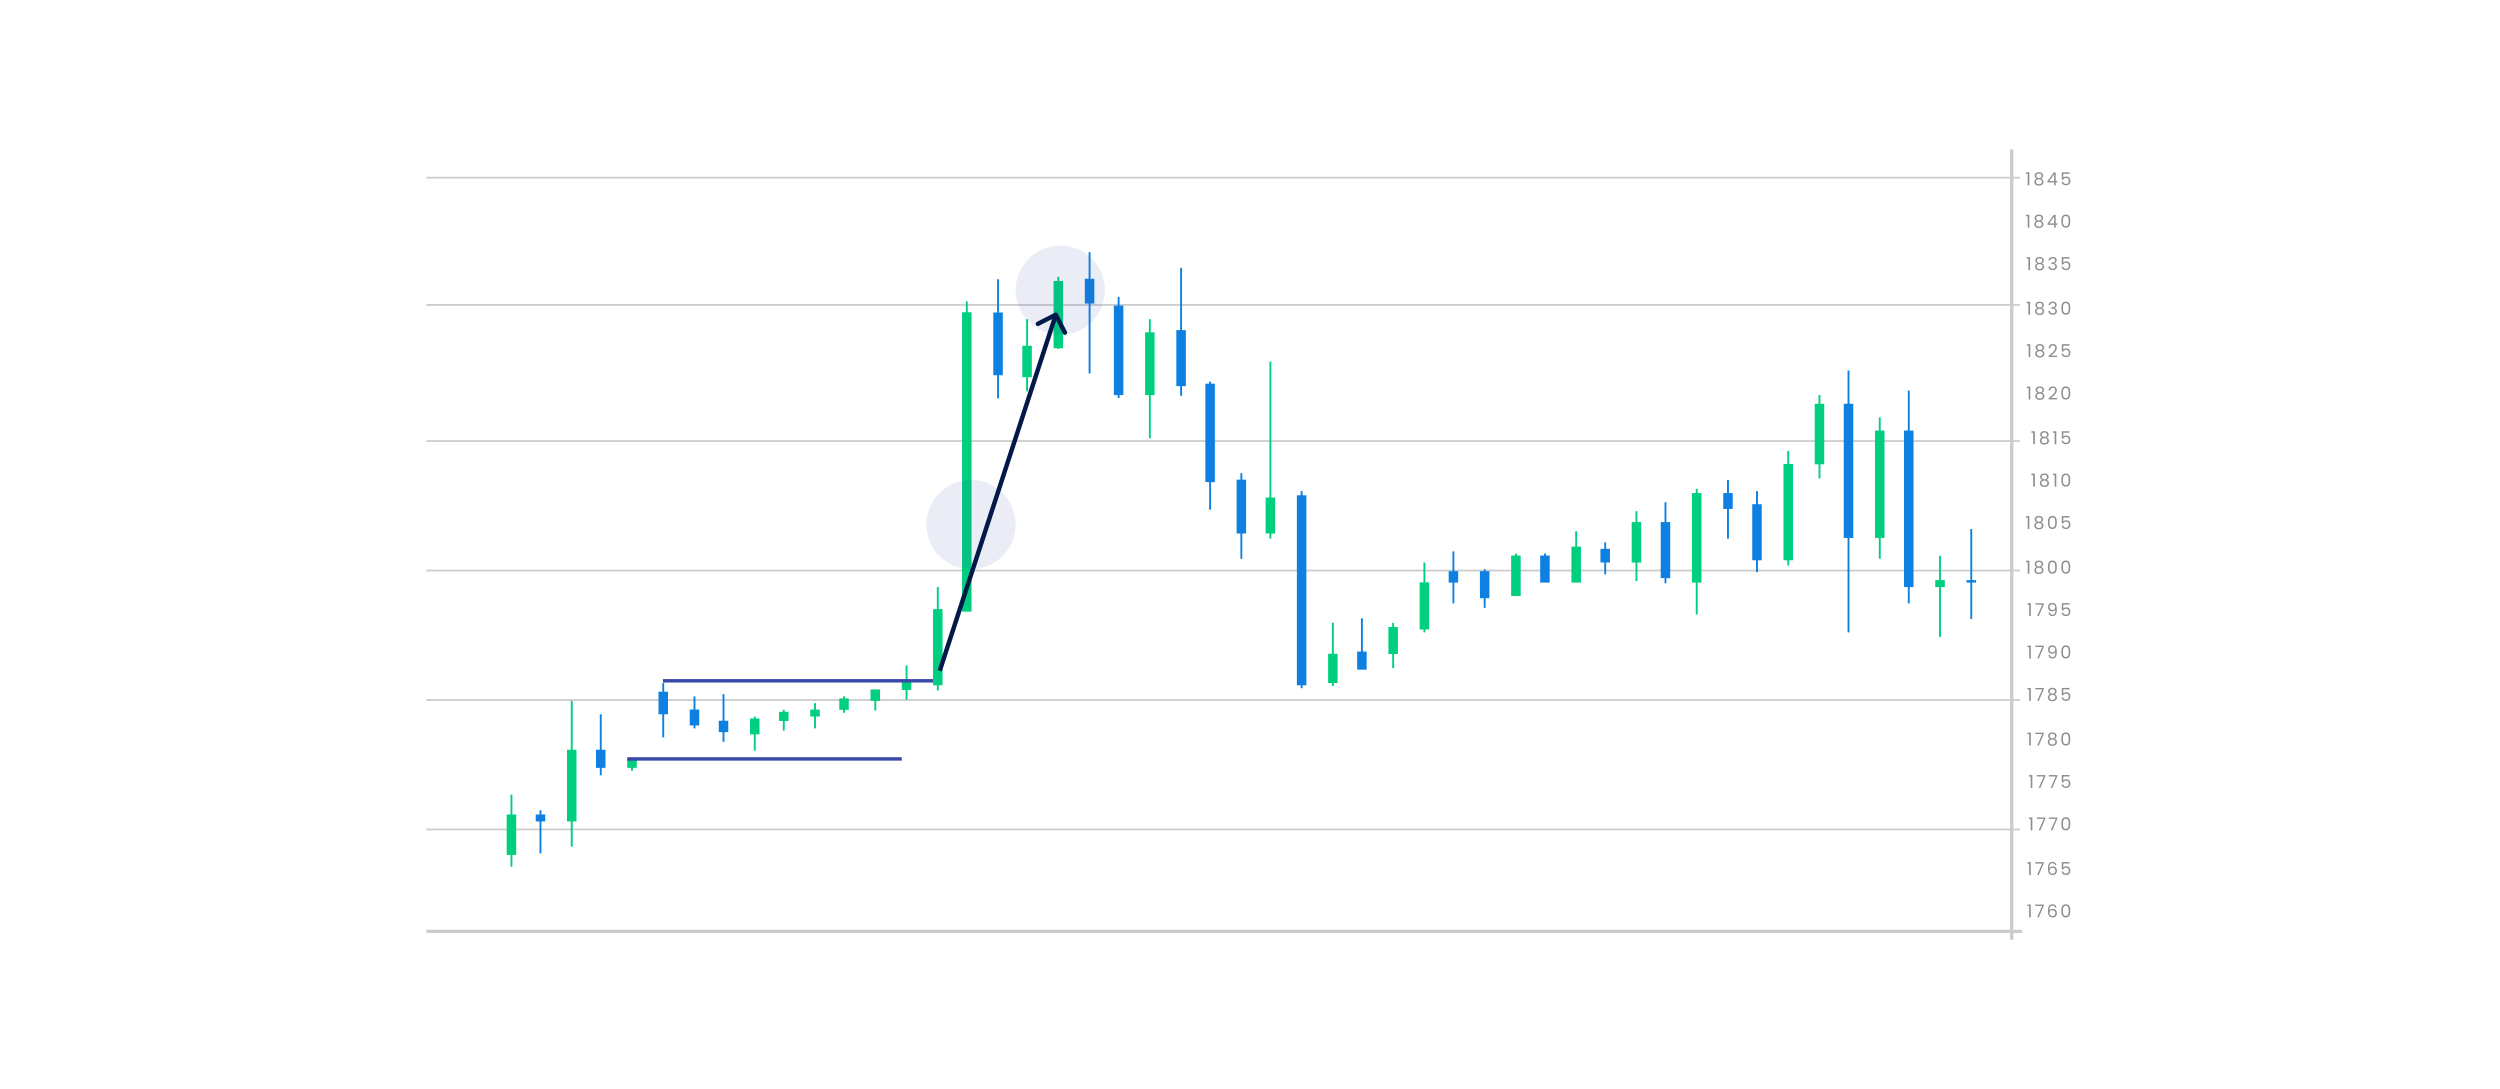 <svg width="1120" height="488" viewBox="0 0 1120 488" fill="none" xmlns="http://www.w3.org/2000/svg">
<rect width="1120" height="488" fill="white"/>
<g opacity="0.2">
<line x1="191" y1="417.25" x2="906" y2="417.25" stroke="black" stroke-width="1.5"/>
<line x1="191" y1="79.6" x2="905" y2="79.6" stroke="black" stroke-width="0.8"/>
<line x1="191" y1="136.6" x2="905" y2="136.6" stroke="black" stroke-width="0.8"/>
<line x1="191" y1="197.6" x2="905" y2="197.6" stroke="black" stroke-width="0.8"/>
<line x1="191" y1="255.6" x2="905" y2="255.6" stroke="black" stroke-width="0.8"/>
<line x1="191" y1="313.6" x2="905" y2="313.6" stroke="black" stroke-width="0.8"/>
<line x1="191" y1="371.6" x2="905" y2="371.6" stroke="black" stroke-width="0.8"/>
<line x1="901.25" y1="421" x2="901.25" y2="67" stroke="black" stroke-width="1.5"/>
</g>
<path d="M907.64 77.88V77.216H909.144V83H908.408V77.88H907.64ZM912.45 79.992C912.152 79.875 911.922 79.704 911.762 79.48C911.602 79.256 911.522 78.984 911.522 78.664C911.522 78.376 911.594 78.117 911.738 77.888C911.882 77.653 912.096 77.469 912.378 77.336C912.666 77.197 913.013 77.128 913.418 77.128C913.824 77.128 914.168 77.197 914.45 77.336C914.738 77.469 914.954 77.653 915.098 77.888C915.248 78.117 915.322 78.376 915.322 78.664C915.322 78.973 915.24 79.245 915.074 79.48C914.909 79.709 914.682 79.88 914.394 79.992C914.725 80.093 914.986 80.272 915.178 80.528C915.376 80.779 915.474 81.083 915.474 81.44C915.474 81.787 915.389 82.091 915.218 82.352C915.048 82.608 914.805 82.808 914.49 82.952C914.181 83.091 913.824 83.16 913.418 83.16C913.013 83.16 912.656 83.091 912.346 82.952C912.042 82.808 911.805 82.608 911.634 82.352C911.464 82.091 911.378 81.787 911.378 81.44C911.378 81.083 911.474 80.776 911.666 80.52C911.858 80.264 912.12 80.088 912.45 79.992ZM914.618 78.752C914.618 78.427 914.512 78.176 914.298 78C914.085 77.824 913.792 77.736 913.418 77.736C913.05 77.736 912.76 77.824 912.546 78C912.333 78.176 912.226 78.429 912.226 78.76C912.226 79.059 912.336 79.299 912.554 79.48C912.778 79.661 913.066 79.752 913.418 79.752C913.776 79.752 914.064 79.661 914.282 79.48C914.506 79.293 914.618 79.051 914.618 78.752ZM913.418 80.312C913.024 80.312 912.701 80.405 912.45 80.592C912.2 80.773 912.074 81.048 912.074 81.416C912.074 81.757 912.194 82.032 912.434 82.24C912.68 82.448 913.008 82.552 913.418 82.552C913.829 82.552 914.154 82.448 914.394 82.24C914.634 82.032 914.754 81.757 914.754 81.416C914.754 81.059 914.632 80.787 914.386 80.6C914.141 80.408 913.818 80.312 913.418 80.312ZM917.265 81.712V81.16L920.073 77.272H920.945V81.08H921.745V81.712H920.945V83H920.225V81.712H917.265ZM920.257 78.032L918.105 81.08H920.257V78.032ZM927.161 77.848H924.353V79.672C924.475 79.501 924.657 79.363 924.897 79.256C925.137 79.144 925.395 79.088 925.673 79.088C926.115 79.088 926.475 79.181 926.753 79.368C927.03 79.549 927.227 79.787 927.345 80.08C927.467 80.368 927.529 80.675 927.529 81C927.529 81.384 927.457 81.728 927.313 82.032C927.169 82.336 926.947 82.576 926.649 82.752C926.355 82.928 925.99 83.016 925.553 83.016C924.993 83.016 924.539 82.872 924.193 82.584C923.846 82.296 923.635 81.912 923.561 81.432H924.273C924.342 81.736 924.489 81.973 924.713 82.144C924.937 82.315 925.219 82.4 925.561 82.4C925.982 82.4 926.299 82.275 926.513 82.024C926.726 81.768 926.833 81.432 926.833 81.016C926.833 80.6 926.726 80.28 926.513 80.056C926.299 79.827 925.985 79.712 925.569 79.712C925.286 79.712 925.038 79.781 924.825 79.92C924.617 80.053 924.465 80.237 924.369 80.472H923.681V77.208H927.161V77.848ZM907.64 96.88V96.216H909.144V102H908.408V96.88H907.64ZM912.45 98.992C912.152 98.875 911.922 98.704 911.762 98.48C911.602 98.256 911.522 97.984 911.522 97.664C911.522 97.376 911.594 97.117 911.738 96.888C911.882 96.653 912.096 96.469 912.378 96.336C912.666 96.197 913.013 96.128 913.418 96.128C913.824 96.128 914.168 96.197 914.45 96.336C914.738 96.469 914.954 96.653 915.098 96.888C915.248 97.117 915.322 97.376 915.322 97.664C915.322 97.973 915.24 98.245 915.074 98.48C914.909 98.709 914.682 98.88 914.394 98.992C914.725 99.093 914.986 99.272 915.178 99.528C915.376 99.779 915.474 100.083 915.474 100.44C915.474 100.787 915.389 101.091 915.218 101.352C915.048 101.608 914.805 101.808 914.49 101.952C914.181 102.091 913.824 102.16 913.418 102.16C913.013 102.16 912.656 102.091 912.346 101.952C912.042 101.808 911.805 101.608 911.634 101.352C911.464 101.091 911.378 100.787 911.378 100.44C911.378 100.083 911.474 99.776 911.666 99.52C911.858 99.264 912.12 99.088 912.45 98.992ZM914.618 97.752C914.618 97.427 914.512 97.176 914.298 97C914.085 96.824 913.792 96.736 913.418 96.736C913.05 96.736 912.76 96.824 912.546 97C912.333 97.176 912.226 97.429 912.226 97.76C912.226 98.059 912.336 98.299 912.554 98.48C912.778 98.661 913.066 98.752 913.418 98.752C913.776 98.752 914.064 98.661 914.282 98.48C914.506 98.293 914.618 98.051 914.618 97.752ZM913.418 99.312C913.024 99.312 912.701 99.405 912.45 99.592C912.2 99.773 912.074 100.048 912.074 100.416C912.074 100.757 912.194 101.032 912.434 101.24C912.68 101.448 913.008 101.552 913.418 101.552C913.829 101.552 914.154 101.448 914.394 101.24C914.634 101.032 914.754 100.757 914.754 100.416C914.754 100.059 914.632 99.787 914.386 99.6C914.141 99.408 913.818 99.312 913.418 99.312ZM917.265 100.712V100.16L920.073 96.272H920.945V100.08H921.745V100.712H920.945V102H920.225V100.712H917.265ZM920.257 97.032L918.105 100.08H920.257V97.032ZM923.473 99.048C923.473 98.131 923.622 97.416 923.921 96.904C924.219 96.387 924.742 96.128 925.489 96.128C926.23 96.128 926.75 96.387 927.049 96.904C927.347 97.416 927.497 98.131 927.497 99.048C927.497 99.981 927.347 100.707 927.049 101.224C926.75 101.741 926.23 102 925.489 102C924.742 102 924.219 101.741 923.921 101.224C923.622 100.707 923.473 99.981 923.473 99.048ZM926.777 99.048C926.777 98.584 926.745 98.192 926.681 97.872C926.622 97.547 926.497 97.285 926.305 97.088C926.118 96.891 925.846 96.792 925.489 96.792C925.126 96.792 924.849 96.891 924.657 97.088C924.47 97.285 924.345 97.547 924.281 97.872C924.222 98.192 924.193 98.584 924.193 99.048C924.193 99.528 924.222 99.931 924.281 100.256C924.345 100.581 924.47 100.843 924.657 101.04C924.849 101.237 925.126 101.336 925.489 101.336C925.846 101.336 926.118 101.237 926.305 101.04C926.497 100.843 926.622 100.581 926.681 100.256C926.745 99.931 926.777 99.528 926.777 99.048ZM907.96 115.88V115.216H909.464V121H908.728V115.88H907.96ZM912.771 117.992C912.472 117.875 912.243 117.704 912.083 117.48C911.923 117.256 911.843 116.984 911.843 116.664C911.843 116.376 911.915 116.117 912.059 115.888C912.203 115.653 912.416 115.469 912.699 115.336C912.987 115.197 913.333 115.128 913.739 115.128C914.144 115.128 914.488 115.197 914.771 115.336C915.059 115.469 915.275 115.653 915.419 115.888C915.568 116.117 915.643 116.376 915.643 116.664C915.643 116.973 915.56 117.245 915.395 117.48C915.229 117.709 915.003 117.88 914.715 117.992C915.045 118.093 915.307 118.272 915.499 118.528C915.696 118.779 915.795 119.083 915.795 119.44C915.795 119.787 915.709 120.091 915.539 120.352C915.368 120.608 915.125 120.808 914.811 120.952C914.501 121.091 914.144 121.16 913.739 121.16C913.333 121.16 912.976 121.091 912.667 120.952C912.363 120.808 912.125 120.608 911.955 120.352C911.784 120.091 911.699 119.787 911.699 119.44C911.699 119.083 911.795 118.776 911.987 118.52C912.179 118.264 912.44 118.088 912.771 117.992ZM914.939 116.752C914.939 116.427 914.832 116.176 914.619 116C914.405 115.824 914.112 115.736 913.739 115.736C913.371 115.736 913.08 115.824 912.867 116C912.653 116.176 912.547 116.429 912.547 116.76C912.547 117.059 912.656 117.299 912.875 117.48C913.099 117.661 913.387 117.752 913.739 117.752C914.096 117.752 914.384 117.661 914.603 117.48C914.827 117.293 914.939 117.051 914.939 116.752ZM913.739 118.312C913.344 118.312 913.021 118.405 912.771 118.592C912.52 118.773 912.395 119.048 912.395 119.416C912.395 119.757 912.515 120.032 912.755 120.24C913 120.448 913.328 120.552 913.739 120.552C914.149 120.552 914.475 120.448 914.715 120.24C914.955 120.032 915.075 119.757 915.075 119.416C915.075 119.059 914.952 118.787 914.707 118.6C914.461 118.408 914.139 118.312 913.739 118.312ZM917.746 116.672C917.783 116.181 917.972 115.797 918.314 115.52C918.655 115.243 919.098 115.104 919.642 115.104C920.004 115.104 920.316 115.171 920.578 115.304C920.844 115.432 921.044 115.608 921.178 115.832C921.316 116.056 921.386 116.309 921.386 116.592C921.386 116.923 921.29 117.208 921.098 117.448C920.911 117.688 920.666 117.843 920.362 117.912V117.952C920.708 118.037 920.983 118.205 921.186 118.456C921.388 118.707 921.49 119.035 921.49 119.44C921.49 119.744 921.42 120.019 921.282 120.264C921.143 120.504 920.935 120.693 920.658 120.832C920.38 120.971 920.047 121.04 919.658 121.04C919.092 121.04 918.628 120.893 918.266 120.6C917.903 120.301 917.7 119.88 917.658 119.336H918.362C918.399 119.656 918.53 119.917 918.754 120.12C918.978 120.323 919.276 120.424 919.65 120.424C920.023 120.424 920.306 120.328 920.498 120.136C920.695 119.939 920.794 119.685 920.794 119.376C920.794 118.976 920.66 118.688 920.394 118.512C920.127 118.336 919.724 118.248 919.186 118.248H919.002V117.64H919.194C919.684 117.635 920.055 117.555 920.306 117.4C920.556 117.24 920.682 116.995 920.682 116.664C920.682 116.381 920.588 116.155 920.402 115.984C920.22 115.813 919.959 115.728 919.618 115.728C919.287 115.728 919.02 115.813 918.818 115.984C918.615 116.155 918.495 116.384 918.458 116.672H917.746ZM927.161 115.848H924.353V117.672C924.475 117.501 924.657 117.363 924.897 117.256C925.137 117.144 925.395 117.088 925.673 117.088C926.115 117.088 926.475 117.181 926.753 117.368C927.03 117.549 927.227 117.787 927.345 118.08C927.467 118.368 927.529 118.675 927.529 119C927.529 119.384 927.457 119.728 927.313 120.032C927.169 120.336 926.947 120.576 926.649 120.752C926.355 120.928 925.99 121.016 925.553 121.016C924.993 121.016 924.539 120.872 924.193 120.584C923.846 120.296 923.635 119.912 923.561 119.432H924.273C924.342 119.736 924.489 119.973 924.713 120.144C924.937 120.315 925.219 120.4 925.561 120.4C925.982 120.4 926.299 120.275 926.513 120.024C926.726 119.768 926.833 119.432 926.833 119.016C926.833 118.6 926.726 118.28 926.513 118.056C926.299 117.827 925.985 117.712 925.569 117.712C925.286 117.712 925.038 117.781 924.825 117.92C924.617 118.053 924.465 118.237 924.369 118.472H923.681V115.208H927.161V115.848ZM907.96 135.88V135.216H909.464V141H908.728V135.88H907.96ZM912.771 137.992C912.472 137.875 912.243 137.704 912.083 137.48C911.923 137.256 911.843 136.984 911.843 136.664C911.843 136.376 911.915 136.117 912.059 135.888C912.203 135.653 912.416 135.469 912.699 135.336C912.987 135.197 913.333 135.128 913.739 135.128C914.144 135.128 914.488 135.197 914.771 135.336C915.059 135.469 915.275 135.653 915.419 135.888C915.568 136.117 915.643 136.376 915.643 136.664C915.643 136.973 915.56 137.245 915.395 137.48C915.229 137.709 915.003 137.88 914.715 137.992C915.045 138.093 915.307 138.272 915.499 138.528C915.696 138.779 915.795 139.083 915.795 139.44C915.795 139.787 915.709 140.091 915.539 140.352C915.368 140.608 915.125 140.808 914.811 140.952C914.501 141.091 914.144 141.16 913.739 141.16C913.333 141.16 912.976 141.091 912.667 140.952C912.363 140.808 912.125 140.608 911.955 140.352C911.784 140.091 911.699 139.787 911.699 139.44C911.699 139.083 911.795 138.776 911.987 138.52C912.179 138.264 912.44 138.088 912.771 137.992ZM914.939 136.752C914.939 136.427 914.832 136.176 914.619 136C914.405 135.824 914.112 135.736 913.739 135.736C913.371 135.736 913.08 135.824 912.867 136C912.653 136.176 912.547 136.429 912.547 136.76C912.547 137.059 912.656 137.299 912.875 137.48C913.099 137.661 913.387 137.752 913.739 137.752C914.096 137.752 914.384 137.661 914.603 137.48C914.827 137.293 914.939 137.051 914.939 136.752ZM913.739 138.312C913.344 138.312 913.021 138.405 912.771 138.592C912.52 138.773 912.395 139.048 912.395 139.416C912.395 139.757 912.515 140.032 912.755 140.24C913 140.448 913.328 140.552 913.739 140.552C914.149 140.552 914.475 140.448 914.715 140.24C914.955 140.032 915.075 139.757 915.075 139.416C915.075 139.059 914.952 138.787 914.707 138.6C914.461 138.408 914.139 138.312 913.739 138.312ZM917.746 136.672C917.783 136.181 917.972 135.797 918.314 135.52C918.655 135.243 919.098 135.104 919.642 135.104C920.004 135.104 920.316 135.171 920.578 135.304C920.844 135.432 921.044 135.608 921.178 135.832C921.316 136.056 921.386 136.309 921.386 136.592C921.386 136.923 921.29 137.208 921.098 137.448C920.911 137.688 920.666 137.843 920.362 137.912V137.952C920.708 138.037 920.983 138.205 921.186 138.456C921.388 138.707 921.49 139.035 921.49 139.44C921.49 139.744 921.42 140.019 921.282 140.264C921.143 140.504 920.935 140.693 920.658 140.832C920.38 140.971 920.047 141.04 919.658 141.04C919.092 141.04 918.628 140.893 918.266 140.6C917.903 140.301 917.7 139.88 917.658 139.336H918.362C918.399 139.656 918.53 139.917 918.754 140.12C918.978 140.323 919.276 140.424 919.65 140.424C920.023 140.424 920.306 140.328 920.498 140.136C920.695 139.939 920.794 139.685 920.794 139.376C920.794 138.976 920.66 138.688 920.394 138.512C920.127 138.336 919.724 138.248 919.186 138.248H919.002V137.64H919.194C919.684 137.635 920.055 137.555 920.306 137.4C920.556 137.24 920.682 136.995 920.682 136.664C920.682 136.381 920.588 136.155 920.402 135.984C920.22 135.813 919.959 135.728 919.618 135.728C919.287 135.728 919.02 135.813 918.818 135.984C918.615 136.155 918.495 136.384 918.458 136.672H917.746ZM923.473 138.048C923.473 137.131 923.622 136.416 923.921 135.904C924.219 135.387 924.742 135.128 925.489 135.128C926.23 135.128 926.75 135.387 927.049 135.904C927.347 136.416 927.497 137.131 927.497 138.048C927.497 138.981 927.347 139.707 927.049 140.224C926.75 140.741 926.23 141 925.489 141C924.742 141 924.219 140.741 923.921 140.224C923.622 139.707 923.473 138.981 923.473 138.048ZM926.777 138.048C926.777 137.584 926.745 137.192 926.681 136.872C926.622 136.547 926.497 136.285 926.305 136.088C926.118 135.891 925.846 135.792 925.489 135.792C925.126 135.792 924.849 135.891 924.657 136.088C924.47 136.285 924.345 136.547 924.281 136.872C924.222 137.192 924.193 137.584 924.193 138.048C924.193 138.528 924.222 138.931 924.281 139.256C924.345 139.581 924.47 139.843 924.657 140.04C924.849 140.237 925.126 140.336 925.489 140.336C925.846 140.336 926.118 140.237 926.305 140.04C926.497 139.843 926.622 139.581 926.681 139.256C926.745 138.931 926.777 138.528 926.777 138.048ZM908.07 154.88V154.216H909.574V160H908.838V154.88H908.07ZM912.88 156.992C912.581 156.875 912.352 156.704 912.192 156.48C912.032 156.256 911.952 155.984 911.952 155.664C911.952 155.376 912.024 155.117 912.168 154.888C912.312 154.653 912.525 154.469 912.808 154.336C913.096 154.197 913.443 154.128 913.848 154.128C914.253 154.128 914.597 154.197 914.88 154.336C915.168 154.469 915.384 154.653 915.528 154.888C915.677 155.117 915.752 155.376 915.752 155.664C915.752 155.973 915.669 156.245 915.504 156.48C915.339 156.709 915.112 156.88 914.824 156.992C915.155 157.093 915.416 157.272 915.608 157.528C915.805 157.779 915.904 158.083 915.904 158.44C915.904 158.787 915.819 159.091 915.648 159.352C915.477 159.608 915.235 159.808 914.92 159.952C914.611 160.091 914.253 160.16 913.848 160.16C913.443 160.16 913.085 160.091 912.776 159.952C912.472 159.808 912.235 159.608 912.064 159.352C911.893 159.091 911.808 158.787 911.808 158.44C911.808 158.083 911.904 157.776 912.096 157.52C912.288 157.264 912.549 157.088 912.88 156.992ZM915.048 155.752C915.048 155.427 914.941 155.176 914.728 155C914.515 154.824 914.221 154.736 913.848 154.736C913.48 154.736 913.189 154.824 912.976 155C912.763 155.176 912.656 155.429 912.656 155.76C912.656 156.059 912.765 156.299 912.984 156.48C913.208 156.661 913.496 156.752 913.848 156.752C914.205 156.752 914.493 156.661 914.712 156.48C914.936 156.293 915.048 156.051 915.048 155.752ZM913.848 157.312C913.453 157.312 913.131 157.405 912.88 157.592C912.629 157.773 912.504 158.048 912.504 158.416C912.504 158.757 912.624 159.032 912.864 159.24C913.109 159.448 913.437 159.552 913.848 159.552C914.259 159.552 914.584 159.448 914.824 159.24C915.064 159.032 915.184 158.757 915.184 158.416C915.184 158.059 915.061 157.787 914.816 157.6C914.571 157.408 914.248 157.312 913.848 157.312ZM917.783 159.416C918.46 158.872 918.991 158.427 919.375 158.08C919.759 157.728 920.082 157.363 920.343 156.984C920.61 156.6 920.743 156.224 920.743 155.856C920.743 155.509 920.658 155.237 920.487 155.04C920.322 154.837 920.052 154.736 919.679 154.736C919.316 154.736 919.034 154.851 918.831 155.08C918.634 155.304 918.527 155.605 918.511 155.984H917.807C917.828 155.387 918.01 154.925 918.351 154.6C918.692 154.275 919.132 154.112 919.671 154.112C920.22 154.112 920.655 154.264 920.975 154.568C921.3 154.872 921.463 155.291 921.463 155.824C921.463 156.267 921.33 156.699 921.063 157.12C920.802 157.536 920.503 157.904 920.167 158.224C919.831 158.539 919.402 158.907 918.879 159.328H921.631V159.936H917.783V159.416ZM927.161 154.848H924.353V156.672C924.475 156.501 924.657 156.363 924.897 156.256C925.137 156.144 925.395 156.088 925.673 156.088C926.115 156.088 926.475 156.181 926.753 156.368C927.03 156.549 927.227 156.787 927.345 157.08C927.467 157.368 927.529 157.675 927.529 158C927.529 158.384 927.457 158.728 927.313 159.032C927.169 159.336 926.947 159.576 926.649 159.752C926.355 159.928 925.99 160.016 925.553 160.016C924.993 160.016 924.539 159.872 924.193 159.584C923.846 159.296 923.635 158.912 923.561 158.432H924.273C924.342 158.736 924.489 158.973 924.713 159.144C924.937 159.315 925.219 159.4 925.561 159.4C925.982 159.4 926.299 159.275 926.513 159.024C926.726 158.768 926.833 158.432 926.833 158.016C926.833 157.6 926.726 157.28 926.513 157.056C926.299 156.827 925.985 156.712 925.569 156.712C925.286 156.712 925.038 156.781 924.825 156.92C924.617 157.053 924.465 157.237 924.369 157.472H923.681V154.208H927.161V154.848ZM908.07 173.88V173.216H909.574V179H908.838V173.88H908.07ZM912.88 175.992C912.581 175.875 912.352 175.704 912.192 175.48C912.032 175.256 911.952 174.984 911.952 174.664C911.952 174.376 912.024 174.117 912.168 173.888C912.312 173.653 912.525 173.469 912.808 173.336C913.096 173.197 913.443 173.128 913.848 173.128C914.253 173.128 914.597 173.197 914.88 173.336C915.168 173.469 915.384 173.653 915.528 173.888C915.677 174.117 915.752 174.376 915.752 174.664C915.752 174.973 915.669 175.245 915.504 175.48C915.339 175.709 915.112 175.88 914.824 175.992C915.155 176.093 915.416 176.272 915.608 176.528C915.805 176.779 915.904 177.083 915.904 177.44C915.904 177.787 915.819 178.091 915.648 178.352C915.477 178.608 915.235 178.808 914.92 178.952C914.611 179.091 914.253 179.16 913.848 179.16C913.443 179.16 913.085 179.091 912.776 178.952C912.472 178.808 912.235 178.608 912.064 178.352C911.893 178.091 911.808 177.787 911.808 177.44C911.808 177.083 911.904 176.776 912.096 176.52C912.288 176.264 912.549 176.088 912.88 175.992ZM915.048 174.752C915.048 174.427 914.941 174.176 914.728 174C914.515 173.824 914.221 173.736 913.848 173.736C913.48 173.736 913.189 173.824 912.976 174C912.763 174.176 912.656 174.429 912.656 174.76C912.656 175.059 912.765 175.299 912.984 175.48C913.208 175.661 913.496 175.752 913.848 175.752C914.205 175.752 914.493 175.661 914.712 175.48C914.936 175.293 915.048 175.051 915.048 174.752ZM913.848 176.312C913.453 176.312 913.131 176.405 912.88 176.592C912.629 176.773 912.504 177.048 912.504 177.416C912.504 177.757 912.624 178.032 912.864 178.24C913.109 178.448 913.437 178.552 913.848 178.552C914.259 178.552 914.584 178.448 914.824 178.24C915.064 178.032 915.184 177.757 915.184 177.416C915.184 177.059 915.061 176.787 914.816 176.6C914.571 176.408 914.248 176.312 913.848 176.312ZM917.783 178.416C918.46 177.872 918.991 177.427 919.375 177.08C919.759 176.728 920.082 176.363 920.343 175.984C920.61 175.6 920.743 175.224 920.743 174.856C920.743 174.509 920.658 174.237 920.487 174.04C920.322 173.837 920.052 173.736 919.679 173.736C919.316 173.736 919.034 173.851 918.831 174.08C918.634 174.304 918.527 174.605 918.511 174.984H917.807C917.828 174.387 918.01 173.925 918.351 173.6C918.692 173.275 919.132 173.112 919.671 173.112C920.22 173.112 920.655 173.264 920.975 173.568C921.3 173.872 921.463 174.291 921.463 174.824C921.463 175.267 921.33 175.699 921.063 176.12C920.802 176.536 920.503 176.904 920.167 177.224C919.831 177.539 919.402 177.907 918.879 178.328H921.631V178.936H917.783V178.416ZM923.473 176.048C923.473 175.131 923.622 174.416 923.921 173.904C924.219 173.387 924.742 173.128 925.489 173.128C926.23 173.128 926.75 173.387 927.049 173.904C927.347 174.416 927.497 175.131 927.497 176.048C927.497 176.981 927.347 177.707 927.049 178.224C926.75 178.741 926.23 179 925.489 179C924.742 179 924.219 178.741 923.921 178.224C923.622 177.707 923.473 176.981 923.473 176.048ZM926.777 176.048C926.777 175.584 926.745 175.192 926.681 174.872C926.622 174.547 926.497 174.285 926.305 174.088C926.118 173.891 925.846 173.792 925.489 173.792C925.126 173.792 924.849 173.891 924.657 174.088C924.47 174.285 924.345 174.547 924.281 174.872C924.222 175.192 924.193 175.584 924.193 176.048C924.193 176.528 924.222 176.931 924.281 177.256C924.345 177.581 924.47 177.843 924.657 178.04C924.849 178.237 925.126 178.336 925.489 178.336C925.846 178.336 926.118 178.237 926.305 178.04C926.497 177.843 926.622 177.581 926.681 177.256C926.745 176.931 926.777 176.528 926.777 176.048ZM910.109 193.88V193.216H911.613V199H910.877V193.88H910.109ZM914.919 195.992C914.621 195.875 914.391 195.704 914.231 195.48C914.071 195.256 913.991 194.984 913.991 194.664C913.991 194.376 914.063 194.117 914.207 193.888C914.351 193.653 914.565 193.469 914.847 193.336C915.135 193.197 915.482 193.128 915.887 193.128C916.293 193.128 916.637 193.197 916.919 193.336C917.207 193.469 917.423 193.653 917.567 193.888C917.717 194.117 917.791 194.376 917.791 194.664C917.791 194.973 917.709 195.245 917.543 195.48C917.378 195.709 917.151 195.88 916.863 195.992C917.194 196.093 917.455 196.272 917.647 196.528C917.845 196.779 917.943 197.083 917.943 197.44C917.943 197.787 917.858 198.091 917.687 198.352C917.517 198.608 917.274 198.808 916.959 198.952C916.65 199.091 916.293 199.16 915.887 199.16C915.482 199.16 915.125 199.091 914.815 198.952C914.511 198.808 914.274 198.608 914.103 198.352C913.933 198.091 913.847 197.787 913.847 197.44C913.847 197.083 913.943 196.776 914.135 196.52C914.327 196.264 914.589 196.088 914.919 195.992ZM917.087 194.752C917.087 194.427 916.981 194.176 916.767 194C916.554 193.824 916.261 193.736 915.887 193.736C915.519 193.736 915.229 193.824 915.015 194C914.802 194.176 914.695 194.429 914.695 194.76C914.695 195.059 914.805 195.299 915.023 195.48C915.247 195.661 915.535 195.752 915.887 195.752C916.245 195.752 916.533 195.661 916.751 195.48C916.975 195.293 917.087 195.051 917.087 194.752ZM915.887 196.312C915.493 196.312 915.17 196.405 914.919 196.592C914.669 196.773 914.543 197.048 914.543 197.416C914.543 197.757 914.663 198.032 914.903 198.24C915.149 198.448 915.477 198.552 915.887 198.552C916.298 198.552 916.623 198.448 916.863 198.24C917.103 198.032 917.223 197.757 917.223 197.416C917.223 197.059 917.101 196.787 916.855 196.6C916.61 196.408 916.287 196.312 915.887 196.312ZM919.718 193.88V193.216H921.222V199H920.486V193.88H919.718ZM927.161 193.848H924.353V195.672C924.475 195.501 924.657 195.363 924.897 195.256C925.137 195.144 925.395 195.088 925.673 195.088C926.115 195.088 926.475 195.181 926.753 195.368C927.03 195.549 927.227 195.787 927.345 196.08C927.467 196.368 927.529 196.675 927.529 197C927.529 197.384 927.457 197.728 927.313 198.032C927.169 198.336 926.947 198.576 926.649 198.752C926.355 198.928 925.99 199.016 925.553 199.016C924.993 199.016 924.539 198.872 924.193 198.584C923.846 198.296 923.635 197.912 923.561 197.432H924.273C924.342 197.736 924.489 197.973 924.713 198.144C924.937 198.315 925.219 198.4 925.561 198.4C925.982 198.4 926.299 198.275 926.513 198.024C926.726 197.768 926.833 197.432 926.833 197.016C926.833 196.6 926.726 196.28 926.513 196.056C926.299 195.827 925.985 195.712 925.569 195.712C925.286 195.712 925.038 195.781 924.825 195.92C924.617 196.053 924.465 196.237 924.369 196.472H923.681V193.208H927.161V193.848ZM910.109 212.88V212.216H911.613V218H910.877V212.88H910.109ZM914.919 214.992C914.621 214.875 914.391 214.704 914.231 214.48C914.071 214.256 913.991 213.984 913.991 213.664C913.991 213.376 914.063 213.117 914.207 212.888C914.351 212.653 914.565 212.469 914.847 212.336C915.135 212.197 915.482 212.128 915.887 212.128C916.293 212.128 916.637 212.197 916.919 212.336C917.207 212.469 917.423 212.653 917.567 212.888C917.717 213.117 917.791 213.376 917.791 213.664C917.791 213.973 917.709 214.245 917.543 214.48C917.378 214.709 917.151 214.88 916.863 214.992C917.194 215.093 917.455 215.272 917.647 215.528C917.845 215.779 917.943 216.083 917.943 216.44C917.943 216.787 917.858 217.091 917.687 217.352C917.517 217.608 917.274 217.808 916.959 217.952C916.65 218.091 916.293 218.16 915.887 218.16C915.482 218.16 915.125 218.091 914.815 217.952C914.511 217.808 914.274 217.608 914.103 217.352C913.933 217.091 913.847 216.787 913.847 216.44C913.847 216.083 913.943 215.776 914.135 215.52C914.327 215.264 914.589 215.088 914.919 214.992ZM917.087 213.752C917.087 213.427 916.981 213.176 916.767 213C916.554 212.824 916.261 212.736 915.887 212.736C915.519 212.736 915.229 212.824 915.015 213C914.802 213.176 914.695 213.429 914.695 213.76C914.695 214.059 914.805 214.299 915.023 214.48C915.247 214.661 915.535 214.752 915.887 214.752C916.245 214.752 916.533 214.661 916.751 214.48C916.975 214.293 917.087 214.051 917.087 213.752ZM915.887 215.312C915.493 215.312 915.17 215.405 914.919 215.592C914.669 215.773 914.543 216.048 914.543 216.416C914.543 216.757 914.663 217.032 914.903 217.24C915.149 217.448 915.477 217.552 915.887 217.552C916.298 217.552 916.623 217.448 916.863 217.24C917.103 217.032 917.223 216.757 917.223 216.416C917.223 216.059 917.101 215.787 916.855 215.6C916.61 215.408 916.287 215.312 915.887 215.312ZM919.718 212.88V212.216H921.222V218H920.486V212.88H919.718ZM923.473 215.048C923.473 214.131 923.622 213.416 923.921 212.904C924.219 212.387 924.742 212.128 925.489 212.128C926.23 212.128 926.75 212.387 927.049 212.904C927.347 213.416 927.497 214.131 927.497 215.048C927.497 215.981 927.347 216.707 927.049 217.224C926.75 217.741 926.23 218 925.489 218C924.742 218 924.219 217.741 923.921 217.224C923.622 216.707 923.473 215.981 923.473 215.048ZM926.777 215.048C926.777 214.584 926.745 214.192 926.681 213.872C926.622 213.547 926.497 213.285 926.305 213.088C926.118 212.891 925.846 212.792 925.489 212.792C925.126 212.792 924.849 212.891 924.657 213.088C924.47 213.285 924.345 213.547 924.281 213.872C924.222 214.192 924.193 214.584 924.193 215.048C924.193 215.528 924.222 215.931 924.281 216.256C924.345 216.581 924.47 216.843 924.657 217.04C924.849 217.237 925.126 217.336 925.489 217.336C925.846 217.336 926.118 217.237 926.305 217.04C926.497 216.843 926.622 216.581 926.681 216.256C926.745 215.931 926.777 215.528 926.777 215.048ZM907.648 231.88V231.216H909.152V237H908.416V231.88H907.648ZM912.458 233.992C912.16 233.875 911.93 233.704 911.77 233.48C911.61 233.256 911.53 232.984 911.53 232.664C911.53 232.376 911.602 232.117 911.746 231.888C911.89 231.653 912.104 231.469 912.386 231.336C912.674 231.197 913.021 231.128 913.426 231.128C913.832 231.128 914.176 231.197 914.458 231.336C914.746 231.469 914.962 231.653 915.106 231.888C915.256 232.117 915.33 232.376 915.33 232.664C915.33 232.973 915.248 233.245 915.082 233.48C914.917 233.709 914.69 233.88 914.402 233.992C914.733 234.093 914.994 234.272 915.186 234.528C915.384 234.779 915.482 235.083 915.482 235.44C915.482 235.787 915.397 236.091 915.226 236.352C915.056 236.608 914.813 236.808 914.498 236.952C914.189 237.091 913.832 237.16 913.426 237.16C913.021 237.16 912.664 237.091 912.354 236.952C912.05 236.808 911.813 236.608 911.642 236.352C911.472 236.091 911.386 235.787 911.386 235.44C911.386 235.083 911.482 234.776 911.674 234.52C911.866 234.264 912.128 234.088 912.458 233.992ZM914.626 232.752C914.626 232.427 914.52 232.176 914.306 232C914.093 231.824 913.8 231.736 913.426 231.736C913.058 231.736 912.768 231.824 912.554 232C912.341 232.176 912.234 232.429 912.234 232.76C912.234 233.059 912.344 233.299 912.562 233.48C912.786 233.661 913.074 233.752 913.426 233.752C913.784 233.752 914.072 233.661 914.29 233.48C914.514 233.293 914.626 233.051 914.626 232.752ZM913.426 234.312C913.032 234.312 912.709 234.405 912.458 234.592C912.208 234.773 912.082 235.048 912.082 235.416C912.082 235.757 912.202 236.032 912.442 236.24C912.688 236.448 913.016 236.552 913.426 236.552C913.837 236.552 914.162 236.448 914.402 236.24C914.642 236.032 914.762 235.757 914.762 235.416C914.762 235.059 914.64 234.787 914.394 234.6C914.149 234.408 913.826 234.312 913.426 234.312ZM917.449 234.048C917.449 233.131 917.598 232.416 917.897 231.904C918.196 231.387 918.718 231.128 919.465 231.128C920.206 231.128 920.726 231.387 921.025 231.904C921.324 232.416 921.473 233.131 921.473 234.048C921.473 234.981 921.324 235.707 921.025 236.224C920.726 236.741 920.206 237 919.465 237C918.718 237 918.196 236.741 917.897 236.224C917.598 235.707 917.449 234.981 917.449 234.048ZM920.753 234.048C920.753 233.584 920.721 233.192 920.657 232.872C920.598 232.547 920.473 232.285 920.281 232.088C920.094 231.891 919.822 231.792 919.465 231.792C919.102 231.792 918.825 231.891 918.633 232.088C918.446 232.285 918.321 232.547 918.257 232.872C918.198 233.192 918.169 233.584 918.169 234.048C918.169 234.528 918.198 234.931 918.257 235.256C918.321 235.581 918.446 235.843 918.633 236.04C918.825 236.237 919.102 236.336 919.465 236.336C919.822 236.336 920.094 236.237 920.281 236.04C920.473 235.843 920.598 235.581 920.657 235.256C920.721 234.931 920.753 234.528 920.753 234.048ZM927.161 231.848H924.353V233.672C924.475 233.501 924.657 233.363 924.897 233.256C925.137 233.144 925.395 233.088 925.673 233.088C926.115 233.088 926.475 233.181 926.753 233.368C927.03 233.549 927.227 233.787 927.345 234.08C927.467 234.368 927.529 234.675 927.529 235C927.529 235.384 927.457 235.728 927.313 236.032C927.169 236.336 926.947 236.576 926.649 236.752C926.355 236.928 925.99 237.016 925.553 237.016C924.993 237.016 924.539 236.872 924.193 236.584C923.846 236.296 923.635 235.912 923.561 235.432H924.273C924.342 235.736 924.489 235.973 924.713 236.144C924.937 236.315 925.219 236.4 925.561 236.4C925.982 236.4 926.299 236.275 926.513 236.024C926.726 235.768 926.833 235.432 926.833 235.016C926.833 234.6 926.726 234.28 926.513 234.056C926.299 233.827 925.985 233.712 925.569 233.712C925.286 233.712 925.038 233.781 924.825 233.92C924.617 234.053 924.465 234.237 924.369 234.472H923.681V231.208H927.161V231.848ZM907.648 251.88V251.216H909.152V257H908.416V251.88H907.648ZM912.458 253.992C912.16 253.875 911.93 253.704 911.77 253.48C911.61 253.256 911.53 252.984 911.53 252.664C911.53 252.376 911.602 252.117 911.746 251.888C911.89 251.653 912.104 251.469 912.386 251.336C912.674 251.197 913.021 251.128 913.426 251.128C913.832 251.128 914.176 251.197 914.458 251.336C914.746 251.469 914.962 251.653 915.106 251.888C915.256 252.117 915.33 252.376 915.33 252.664C915.33 252.973 915.248 253.245 915.082 253.48C914.917 253.709 914.69 253.88 914.402 253.992C914.733 254.093 914.994 254.272 915.186 254.528C915.384 254.779 915.482 255.083 915.482 255.44C915.482 255.787 915.397 256.091 915.226 256.352C915.056 256.608 914.813 256.808 914.498 256.952C914.189 257.091 913.832 257.16 913.426 257.16C913.021 257.16 912.664 257.091 912.354 256.952C912.05 256.808 911.813 256.608 911.642 256.352C911.472 256.091 911.386 255.787 911.386 255.44C911.386 255.083 911.482 254.776 911.674 254.52C911.866 254.264 912.128 254.088 912.458 253.992ZM914.626 252.752C914.626 252.427 914.52 252.176 914.306 252C914.093 251.824 913.8 251.736 913.426 251.736C913.058 251.736 912.768 251.824 912.554 252C912.341 252.176 912.234 252.429 912.234 252.76C912.234 253.059 912.344 253.299 912.562 253.48C912.786 253.661 913.074 253.752 913.426 253.752C913.784 253.752 914.072 253.661 914.29 253.48C914.514 253.293 914.626 253.051 914.626 252.752ZM913.426 254.312C913.032 254.312 912.709 254.405 912.458 254.592C912.208 254.773 912.082 255.048 912.082 255.416C912.082 255.757 912.202 256.032 912.442 256.24C912.688 256.448 913.016 256.552 913.426 256.552C913.837 256.552 914.162 256.448 914.402 256.24C914.642 256.032 914.762 255.757 914.762 255.416C914.762 255.059 914.64 254.787 914.394 254.6C914.149 254.408 913.826 254.312 913.426 254.312ZM917.449 254.048C917.449 253.131 917.598 252.416 917.897 251.904C918.196 251.387 918.718 251.128 919.465 251.128C920.206 251.128 920.726 251.387 921.025 251.904C921.324 252.416 921.473 253.131 921.473 254.048C921.473 254.981 921.324 255.707 921.025 256.224C920.726 256.741 920.206 257 919.465 257C918.718 257 918.196 256.741 917.897 256.224C917.598 255.707 917.449 254.981 917.449 254.048ZM920.753 254.048C920.753 253.584 920.721 253.192 920.657 252.872C920.598 252.547 920.473 252.285 920.281 252.088C920.094 251.891 919.822 251.792 919.465 251.792C919.102 251.792 918.825 251.891 918.633 252.088C918.446 252.285 918.321 252.547 918.257 252.872C918.198 253.192 918.169 253.584 918.169 254.048C918.169 254.528 918.198 254.931 918.257 255.256C918.321 255.581 918.446 255.843 918.633 256.04C918.825 256.237 919.102 256.336 919.465 256.336C919.822 256.336 920.094 256.237 920.281 256.04C920.473 255.843 920.598 255.581 920.657 255.256C920.721 254.931 920.753 254.528 920.753 254.048ZM923.473 254.048C923.473 253.131 923.622 252.416 923.921 251.904C924.219 251.387 924.742 251.128 925.489 251.128C926.23 251.128 926.75 251.387 927.049 251.904C927.347 252.416 927.497 253.131 927.497 254.048C927.497 254.981 927.347 255.707 927.049 256.224C926.75 256.741 926.23 257 925.489 257C924.742 257 924.219 256.741 923.921 256.224C923.622 255.707 923.473 254.981 923.473 254.048ZM926.777 254.048C926.777 253.584 926.745 253.192 926.681 252.872C926.622 252.547 926.497 252.285 926.305 252.088C926.118 251.891 925.846 251.792 925.489 251.792C925.126 251.792 924.849 251.891 924.657 252.088C924.47 252.285 924.345 252.547 924.281 252.872C924.222 253.192 924.193 253.584 924.193 254.048C924.193 254.528 924.222 254.931 924.281 255.256C924.345 255.581 924.47 255.843 924.657 256.04C924.849 256.237 925.126 256.336 925.489 256.336C925.846 256.336 926.118 256.237 926.305 256.04C926.497 255.843 926.622 255.581 926.681 255.256C926.745 254.931 926.777 254.528 926.777 254.048ZM908.312 270.88V270.216H909.816V276H909.08V270.88H908.312ZM915.626 270.784L913.402 276H912.666L914.922 270.856H911.834V270.232H915.626V270.784ZM918.37 274.448C918.423 274.752 918.546 274.987 918.738 275.152C918.935 275.317 919.199 275.4 919.53 275.4C919.972 275.4 920.298 275.227 920.506 274.88C920.719 274.533 920.82 273.949 920.81 273.128C920.698 273.368 920.511 273.557 920.25 273.696C919.988 273.829 919.698 273.896 919.378 273.896C919.02 273.896 918.7 273.824 918.418 273.68C918.14 273.531 917.922 273.315 917.762 273.032C917.602 272.749 917.522 272.408 917.522 272.008C917.522 271.437 917.687 270.979 918.018 270.632C918.348 270.28 918.818 270.104 919.426 270.104C920.172 270.104 920.695 270.347 920.994 270.832C921.298 271.317 921.45 272.04 921.45 273C921.45 273.672 921.388 274.227 921.266 274.664C921.148 275.101 920.946 275.435 920.658 275.664C920.375 275.893 919.986 276.008 919.49 276.008C918.946 276.008 918.522 275.861 918.218 275.568C917.914 275.275 917.74 274.901 917.698 274.448H918.37ZM919.498 273.28C919.855 273.28 920.148 273.171 920.378 272.952C920.607 272.728 920.722 272.427 920.722 272.048C920.722 271.648 920.61 271.325 920.386 271.08C920.162 270.835 919.847 270.712 919.442 270.712C919.068 270.712 918.77 270.829 918.546 271.064C918.327 271.299 918.218 271.608 918.218 271.992C918.218 272.381 918.327 272.693 918.546 272.928C918.764 273.163 919.082 273.28 919.498 273.28ZM927.161 270.848H924.353V272.672C924.475 272.501 924.657 272.363 924.897 272.256C925.137 272.144 925.395 272.088 925.673 272.088C926.115 272.088 926.475 272.181 926.753 272.368C927.03 272.549 927.227 272.787 927.345 273.08C927.467 273.368 927.529 273.675 927.529 274C927.529 274.384 927.457 274.728 927.313 275.032C927.169 275.336 926.947 275.576 926.649 275.752C926.355 275.928 925.99 276.016 925.553 276.016C924.993 276.016 924.539 275.872 924.193 275.584C923.846 275.296 923.635 274.912 923.561 274.432H924.273C924.342 274.736 924.489 274.973 924.713 275.144C924.937 275.315 925.219 275.4 925.561 275.4C925.982 275.4 926.299 275.275 926.513 275.024C926.726 274.768 926.833 274.432 926.833 274.016C926.833 273.6 926.726 273.28 926.513 273.056C926.299 272.827 925.985 272.712 925.569 272.712C925.286 272.712 925.038 272.781 924.825 272.92C924.617 273.053 924.465 273.237 924.369 273.472H923.681V270.208H927.161V270.848ZM908.312 289.88V289.216H909.816V295H909.08V289.88H908.312ZM915.626 289.784L913.402 295H912.666L914.922 289.856H911.834V289.232H915.626V289.784ZM918.37 293.448C918.423 293.752 918.546 293.987 918.738 294.152C918.935 294.317 919.199 294.4 919.53 294.4C919.972 294.4 920.298 294.227 920.506 293.88C920.719 293.533 920.82 292.949 920.81 292.128C920.698 292.368 920.511 292.557 920.25 292.696C919.988 292.829 919.698 292.896 919.378 292.896C919.02 292.896 918.7 292.824 918.418 292.68C918.14 292.531 917.922 292.315 917.762 292.032C917.602 291.749 917.522 291.408 917.522 291.008C917.522 290.437 917.687 289.979 918.018 289.632C918.348 289.28 918.818 289.104 919.426 289.104C920.172 289.104 920.695 289.347 920.994 289.832C921.298 290.317 921.45 291.04 921.45 292C921.45 292.672 921.388 293.227 921.266 293.664C921.148 294.101 920.946 294.435 920.658 294.664C920.375 294.893 919.986 295.008 919.49 295.008C918.946 295.008 918.522 294.861 918.218 294.568C917.914 294.275 917.74 293.901 917.698 293.448H918.37ZM919.498 292.28C919.855 292.28 920.148 292.171 920.378 291.952C920.607 291.728 920.722 291.427 920.722 291.048C920.722 290.648 920.61 290.325 920.386 290.08C920.162 289.835 919.847 289.712 919.442 289.712C919.068 289.712 918.77 289.829 918.546 290.064C918.327 290.299 918.218 290.608 918.218 290.992C918.218 291.381 918.327 291.693 918.546 291.928C918.764 292.163 919.082 292.28 919.498 292.28ZM923.473 292.048C923.473 291.131 923.622 290.416 923.921 289.904C924.219 289.387 924.742 289.128 925.489 289.128C926.23 289.128 926.75 289.387 927.049 289.904C927.347 290.416 927.497 291.131 927.497 292.048C927.497 292.981 927.347 293.707 927.049 294.224C926.75 294.741 926.23 295 925.489 295C924.742 295 924.219 294.741 923.921 294.224C923.622 293.707 923.473 292.981 923.473 292.048ZM926.777 292.048C926.777 291.584 926.745 291.192 926.681 290.872C926.622 290.547 926.497 290.285 926.305 290.088C926.118 289.891 925.846 289.792 925.489 289.792C925.126 289.792 924.849 289.891 924.657 290.088C924.47 290.285 924.345 290.547 924.281 290.872C924.222 291.192 924.193 291.584 924.193 292.048C924.193 292.528 924.222 292.931 924.281 293.256C924.345 293.581 924.47 293.843 924.657 294.04C924.849 294.237 925.126 294.336 925.489 294.336C925.846 294.336 926.118 294.237 926.305 294.04C926.497 293.843 926.622 293.581 926.681 293.256C926.745 292.931 926.777 292.528 926.777 292.048ZM908.304 308.88V308.216H909.808V314H909.072V308.88H908.304ZM915.619 308.784L913.395 314H912.659L914.915 308.856H911.826V308.232H915.619V308.784ZM918.482 310.992C918.183 310.875 917.954 310.704 917.794 310.48C917.634 310.256 917.554 309.984 917.554 309.664C917.554 309.376 917.626 309.117 917.77 308.888C917.914 308.653 918.127 308.469 918.41 308.336C918.698 308.197 919.044 308.128 919.45 308.128C919.855 308.128 920.199 308.197 920.482 308.336C920.77 308.469 920.986 308.653 921.13 308.888C921.279 309.117 921.354 309.376 921.354 309.664C921.354 309.973 921.271 310.245 921.106 310.48C920.94 310.709 920.714 310.88 920.426 310.992C920.756 311.093 921.018 311.272 921.21 311.528C921.407 311.779 921.506 312.083 921.506 312.44C921.506 312.787 921.42 313.091 921.25 313.352C921.079 313.608 920.836 313.808 920.522 313.952C920.212 314.091 919.855 314.16 919.45 314.16C919.044 314.16 918.687 314.091 918.378 313.952C918.074 313.808 917.836 313.608 917.666 313.352C917.495 313.091 917.41 312.787 917.41 312.44C917.41 312.083 917.506 311.776 917.698 311.52C917.89 311.264 918.151 311.088 918.482 310.992ZM920.65 309.752C920.65 309.427 920.543 309.176 920.33 309C920.116 308.824 919.823 308.736 919.45 308.736C919.082 308.736 918.791 308.824 918.578 309C918.364 309.176 918.258 309.429 918.258 309.76C918.258 310.059 918.367 310.299 918.586 310.48C918.81 310.661 919.098 310.752 919.45 310.752C919.807 310.752 920.095 310.661 920.314 310.48C920.538 310.293 920.65 310.051 920.65 309.752ZM919.45 311.312C919.055 311.312 918.732 311.405 918.482 311.592C918.231 311.773 918.106 312.048 918.106 312.416C918.106 312.757 918.226 313.032 918.466 313.24C918.711 313.448 919.039 313.552 919.45 313.552C919.86 313.552 920.186 313.448 920.426 313.24C920.666 313.032 920.786 312.757 920.786 312.416C920.786 312.059 920.663 311.787 920.418 311.6C920.172 311.408 919.85 311.312 919.45 311.312ZM927.161 308.848H924.353V310.672C924.475 310.501 924.657 310.363 924.897 310.256C925.137 310.144 925.395 310.088 925.673 310.088C926.115 310.088 926.475 310.181 926.753 310.368C927.03 310.549 927.227 310.787 927.345 311.08C927.467 311.368 927.529 311.675 927.529 312C927.529 312.384 927.457 312.728 927.313 313.032C927.169 313.336 926.947 313.576 926.649 313.752C926.355 313.928 925.99 314.016 925.553 314.016C924.993 314.016 924.539 313.872 924.193 313.584C923.846 313.296 923.635 312.912 923.561 312.432H924.273C924.342 312.736 924.489 312.973 924.713 313.144C924.937 313.315 925.219 313.4 925.561 313.4C925.982 313.4 926.299 313.275 926.513 313.024C926.726 312.768 926.833 312.432 926.833 312.016C926.833 311.6 926.726 311.28 926.513 311.056C926.299 310.827 925.985 310.712 925.569 310.712C925.286 310.712 925.038 310.781 924.825 310.92C924.617 311.053 924.465 311.237 924.369 311.472H923.681V308.208H927.161V308.848ZM908.304 328.88V328.216H909.808V334H909.072V328.88H908.304ZM915.619 328.784L913.395 334H912.659L914.915 328.856H911.826V328.232H915.619V328.784ZM918.482 330.992C918.183 330.875 917.954 330.704 917.794 330.48C917.634 330.256 917.554 329.984 917.554 329.664C917.554 329.376 917.626 329.117 917.77 328.888C917.914 328.653 918.127 328.469 918.41 328.336C918.698 328.197 919.044 328.128 919.45 328.128C919.855 328.128 920.199 328.197 920.482 328.336C920.77 328.469 920.986 328.653 921.13 328.888C921.279 329.117 921.354 329.376 921.354 329.664C921.354 329.973 921.271 330.245 921.106 330.48C920.94 330.709 920.714 330.88 920.426 330.992C920.756 331.093 921.018 331.272 921.21 331.528C921.407 331.779 921.506 332.083 921.506 332.44C921.506 332.787 921.42 333.091 921.25 333.352C921.079 333.608 920.836 333.808 920.522 333.952C920.212 334.091 919.855 334.16 919.45 334.16C919.044 334.16 918.687 334.091 918.378 333.952C918.074 333.808 917.836 333.608 917.666 333.352C917.495 333.091 917.41 332.787 917.41 332.44C917.41 332.083 917.506 331.776 917.698 331.52C917.89 331.264 918.151 331.088 918.482 330.992ZM920.65 329.752C920.65 329.427 920.543 329.176 920.33 329C920.116 328.824 919.823 328.736 919.45 328.736C919.082 328.736 918.791 328.824 918.578 329C918.364 329.176 918.258 329.429 918.258 329.76C918.258 330.059 918.367 330.299 918.586 330.48C918.81 330.661 919.098 330.752 919.45 330.752C919.807 330.752 920.095 330.661 920.314 330.48C920.538 330.293 920.65 330.051 920.65 329.752ZM919.45 331.312C919.055 331.312 918.732 331.405 918.482 331.592C918.231 331.773 918.106 332.048 918.106 332.416C918.106 332.757 918.226 333.032 918.466 333.24C918.711 333.448 919.039 333.552 919.45 333.552C919.86 333.552 920.186 333.448 920.426 333.24C920.666 333.032 920.786 332.757 920.786 332.416C920.786 332.059 920.663 331.787 920.418 331.6C920.172 331.408 919.85 331.312 919.45 331.312ZM923.473 331.048C923.473 330.131 923.622 329.416 923.921 328.904C924.219 328.387 924.742 328.128 925.489 328.128C926.23 328.128 926.75 328.387 927.049 328.904C927.347 329.416 927.497 330.131 927.497 331.048C927.497 331.981 927.347 332.707 927.049 333.224C926.75 333.741 926.23 334 925.489 334C924.742 334 924.219 333.741 923.921 333.224C923.622 332.707 923.473 331.981 923.473 331.048ZM926.777 331.048C926.777 330.584 926.745 330.192 926.681 329.872C926.622 329.547 926.497 329.285 926.305 329.088C926.118 328.891 925.846 328.792 925.489 328.792C925.126 328.792 924.849 328.891 924.657 329.088C924.47 329.285 924.345 329.547 924.281 329.872C924.222 330.192 924.193 330.584 924.193 331.048C924.193 331.528 924.222 331.931 924.281 332.256C924.345 332.581 924.47 332.843 924.657 333.04C924.849 333.237 925.126 333.336 925.489 333.336C925.846 333.336 926.118 333.237 926.305 333.04C926.497 332.843 926.622 332.581 926.681 332.256C926.745 331.931 926.777 331.528 926.777 331.048ZM908.984 347.88V347.216H910.488V353H909.752V347.88H908.984ZM916.298 347.784L914.074 353H913.338L915.594 347.856H912.506V347.232H916.298V347.784ZM921.665 347.784L919.441 353H918.705L920.961 347.856H917.873V347.232H921.665V347.784ZM927.161 347.848H924.353V349.672C924.475 349.501 924.657 349.363 924.897 349.256C925.137 349.144 925.395 349.088 925.673 349.088C926.115 349.088 926.475 349.181 926.753 349.368C927.03 349.549 927.227 349.787 927.345 350.08C927.467 350.368 927.529 350.675 927.529 351C927.529 351.384 927.457 351.728 927.313 352.032C927.169 352.336 926.947 352.576 926.649 352.752C926.355 352.928 925.99 353.016 925.553 353.016C924.993 353.016 924.539 352.872 924.193 352.584C923.846 352.296 923.635 351.912 923.561 351.432H924.273C924.342 351.736 924.489 351.973 924.713 352.144C924.937 352.315 925.219 352.4 925.561 352.4C925.982 352.4 926.299 352.275 926.513 352.024C926.726 351.768 926.833 351.432 926.833 351.016C926.833 350.6 926.726 350.28 926.513 350.056C926.299 349.827 925.985 349.712 925.569 349.712C925.286 349.712 925.038 349.781 924.825 349.92C924.617 350.053 924.465 350.237 924.369 350.472H923.681V347.208H927.161V347.848ZM908.984 366.88V366.216H910.488V372H909.752V366.88H908.984ZM916.298 366.784L914.074 372H913.338L915.594 366.856H912.506V366.232H916.298V366.784ZM921.665 366.784L919.441 372H918.705L920.961 366.856H917.873V366.232H921.665V366.784ZM923.473 369.048C923.473 368.131 923.622 367.416 923.921 366.904C924.219 366.387 924.742 366.128 925.489 366.128C926.23 366.128 926.75 366.387 927.049 366.904C927.347 367.416 927.497 368.131 927.497 369.048C927.497 369.981 927.347 370.707 927.049 371.224C926.75 371.741 926.23 372 925.489 372C924.742 372 924.219 371.741 923.921 371.224C923.622 370.707 923.473 369.981 923.473 369.048ZM926.777 369.048C926.777 368.584 926.745 368.192 926.681 367.872C926.622 367.547 926.497 367.285 926.305 367.088C926.118 366.891 925.846 366.792 925.489 366.792C925.126 366.792 924.849 366.891 924.657 367.088C924.47 367.285 924.345 367.547 924.281 367.872C924.222 368.192 924.193 368.584 924.193 369.048C924.193 369.528 924.222 369.931 924.281 370.256C924.345 370.581 924.47 370.843 924.657 371.04C924.849 371.237 925.126 371.336 925.489 371.336C925.846 371.336 926.118 371.237 926.305 371.04C926.497 370.843 926.622 370.581 926.681 370.256C926.745 369.931 926.777 369.528 926.777 369.048ZM908.273 386.88V386.216H909.777V392H909.041V386.88H908.273ZM915.587 386.784L913.363 392H912.627L914.883 386.856H911.795V386.232H915.587V386.784ZM920.618 387.592C920.501 387 920.136 386.704 919.522 386.704C919.048 386.704 918.693 386.888 918.458 387.256C918.224 387.619 918.109 388.219 918.114 389.056C918.237 388.779 918.44 388.563 918.722 388.408C919.01 388.248 919.33 388.168 919.682 388.168C920.232 388.168 920.669 388.339 920.994 388.68C921.325 389.021 921.49 389.493 921.49 390.096C921.49 390.459 921.418 390.784 921.274 391.072C921.136 391.36 920.922 391.589 920.634 391.76C920.352 391.931 920.008 392.016 919.602 392.016C919.053 392.016 918.624 391.893 918.314 391.648C918.005 391.403 917.789 391.064 917.666 390.632C917.544 390.2 917.482 389.667 917.482 389.032C917.482 387.075 918.165 386.096 919.53 386.096C920.053 386.096 920.464 386.237 920.762 386.52C921.061 386.803 921.237 387.16 921.29 387.592H920.618ZM919.53 388.784C919.301 388.784 919.085 388.832 918.882 388.928C918.68 389.019 918.514 389.16 918.386 389.352C918.264 389.539 918.202 389.768 918.202 390.04C918.202 390.445 918.32 390.776 918.554 391.032C918.789 391.283 919.125 391.408 919.562 391.408C919.936 391.408 920.232 391.293 920.45 391.064C920.674 390.829 920.786 390.515 920.786 390.12C920.786 389.704 920.68 389.379 920.466 389.144C920.253 388.904 919.941 388.784 919.53 388.784ZM927.161 386.848H924.353V388.672C924.475 388.501 924.657 388.363 924.897 388.256C925.137 388.144 925.395 388.088 925.673 388.088C926.115 388.088 926.475 388.181 926.753 388.368C927.03 388.549 927.227 388.787 927.345 389.08C927.467 389.368 927.529 389.675 927.529 390C927.529 390.384 927.457 390.728 927.313 391.032C927.169 391.336 926.947 391.576 926.649 391.752C926.355 391.928 925.99 392.016 925.553 392.016C924.993 392.016 924.539 391.872 924.193 391.584C923.846 391.296 923.635 390.912 923.561 390.432H924.273C924.342 390.736 924.489 390.973 924.713 391.144C924.937 391.315 925.219 391.4 925.561 391.4C925.982 391.4 926.299 391.275 926.513 391.024C926.726 390.768 926.833 390.432 926.833 390.016C926.833 389.6 926.726 389.28 926.513 389.056C926.299 388.827 925.985 388.712 925.569 388.712C925.286 388.712 925.038 388.781 924.825 388.92C924.617 389.053 924.465 389.237 924.369 389.472H923.681V386.208H927.161V386.848ZM908.273 405.88V405.216H909.777V411H909.041V405.88H908.273ZM915.587 405.784L913.363 411H912.627L914.883 405.856H911.795V405.232H915.587V405.784ZM920.618 406.592C920.501 406 920.136 405.704 919.522 405.704C919.048 405.704 918.693 405.888 918.458 406.256C918.224 406.619 918.109 407.219 918.114 408.056C918.237 407.779 918.44 407.563 918.722 407.408C919.01 407.248 919.33 407.168 919.682 407.168C920.232 407.168 920.669 407.339 920.994 407.68C921.325 408.021 921.49 408.493 921.49 409.096C921.49 409.459 921.418 409.784 921.274 410.072C921.136 410.36 920.922 410.589 920.634 410.76C920.352 410.931 920.008 411.016 919.602 411.016C919.053 411.016 918.624 410.893 918.314 410.648C918.005 410.403 917.789 410.064 917.666 409.632C917.544 409.2 917.482 408.667 917.482 408.032C917.482 406.075 918.165 405.096 919.53 405.096C920.053 405.096 920.464 405.237 920.762 405.52C921.061 405.803 921.237 406.16 921.29 406.592H920.618ZM919.53 407.784C919.301 407.784 919.085 407.832 918.882 407.928C918.68 408.019 918.514 408.16 918.386 408.352C918.264 408.539 918.202 408.768 918.202 409.04C918.202 409.445 918.32 409.776 918.554 410.032C918.789 410.283 919.125 410.408 919.562 410.408C919.936 410.408 920.232 410.293 920.45 410.064C920.674 409.829 920.786 409.515 920.786 409.12C920.786 408.704 920.68 408.379 920.466 408.144C920.253 407.904 919.941 407.784 919.53 407.784ZM923.473 408.048C923.473 407.131 923.622 406.416 923.921 405.904C924.219 405.387 924.742 405.128 925.489 405.128C926.23 405.128 926.75 405.387 927.049 405.904C927.347 406.416 927.497 407.131 927.497 408.048C927.497 408.981 927.347 409.707 927.049 410.224C926.75 410.741 926.23 411 925.489 411C924.742 411 924.219 410.741 923.921 410.224C923.622 409.707 923.473 408.981 923.473 408.048ZM926.777 408.048C926.777 407.584 926.745 407.192 926.681 406.872C926.622 406.547 926.497 406.285 926.305 406.088C926.118 405.891 925.846 405.792 925.489 405.792C925.126 405.792 924.849 405.891 924.657 406.088C924.47 406.285 924.345 406.547 924.281 406.872C924.222 407.192 924.193 407.584 924.193 408.048C924.193 408.528 924.222 408.931 924.281 409.256C924.345 409.581 924.47 409.843 924.657 410.04C924.849 410.237 925.126 410.336 925.489 410.336C925.846 410.336 926.118 410.237 926.305 410.04C926.497 409.843 926.622 409.581 926.681 409.256C926.745 408.931 926.777 408.528 926.777 408.048Z" fill="#8E8E8E"/>
<rect x="227" y="364.889" width="4.259" height="18.111" fill="#00CF80"/>
<rect x="228.704" y="356" width="0.852" height="32.324" fill="#00CF80"/>
<rect x="240" y="364.889" width="4.259" height="3.111" fill="#0E80E1"/>
<rect x="241.704" y="363" width="0.852" height="19.324" fill="#0E80E1"/>
<rect x="254" y="335.889" width="4.259" height="32.111" fill="#00CF80"/>
<rect x="255.704" y="314" width="0.852" height="65.324" fill="#00CF80"/>
<rect x="267" y="335.889" width="4.259" height="8.111" fill="#0E80E1"/>
<rect x="268.704" y="320" width="0.852" height="27.324" fill="#0E80E1"/>
<rect x="295" y="309.889" width="4.259" height="10.111" fill="#0E80E1"/>
<rect x="296.704" y="306" width="0.852" height="24.324" fill="#0E80E1"/>
<rect x="309" y="317.889" width="4.259" height="7.111" fill="#0E80E1"/>
<rect x="310.704" y="312" width="0.852" height="14.324" fill="#0E80E1"/>
<rect x="322" y="322.889" width="4.259" height="5.111" fill="#0E80E1"/>
<rect x="323.704" y="311" width="0.852" height="21.324" fill="#0E80E1"/>
<rect x="336" y="321.889" width="4.259" height="7.111" fill="#00CF80"/>
<rect x="337.704" y="321" width="0.852" height="15.324" fill="#00CF80"/>
<rect x="349" y="318.889" width="4.259" height="4.111" fill="#00CF80"/>
<rect x="350.704" y="318" width="0.852" height="9.324" fill="#00CF80"/>
<rect x="363" y="317.889" width="4.259" height="3.111" fill="#00CF80"/>
<rect x="364.704" y="315" width="0.852" height="11.324" fill="#00CF80"/>
<rect x="376" y="312.889" width="4.259" height="5.111" fill="#00CF80"/>
<rect x="377.704" y="312" width="0.852" height="7.324" fill="#00CF80"/>
<rect x="390" y="308.889" width="4.259" height="5.111" fill="#00CF80"/>
<rect x="391.704" y="309" width="0.852" height="9.324" fill="#00CF80"/>
<rect x="445" y="140" width="4.259" height="28.111" fill="#0E80E1"/>
<rect x="446.704" y="125.111" width="0.852" height="53.324" fill="#0E80E1"/>
<rect x="499" y="136.889" width="4.259" height="40.111" fill="#0E80E1"/>
<rect x="500.704" y="133" width="0.852" height="45.324" fill="#0E80E1"/>
<rect x="458" y="154.889" width="4.259" height="14.111" fill="#00CF80"/>
<rect x="459.704" y="143" width="0.852" height="32.324" fill="#00CF80"/>
<rect x="486" y="124.889" width="4.259" height="11.111" fill="#0E80E1"/>
<rect x="487.704" y="113" width="0.852" height="54.324" fill="#0E80E1"/>
<rect x="513" y="148.889" width="4.259" height="28.111" fill="#00CF80"/>
<rect x="514.704" y="143" width="0.852" height="53.324" fill="#00CF80"/>
<rect x="527" y="147.889" width="4.259" height="25.111" fill="#0E80E1"/>
<rect x="528.704" y="120" width="0.852" height="57.324" fill="#0E80E1"/>
<rect x="554" y="214.889" width="4.259" height="24.111" fill="#0E80E1"/>
<rect x="555.704" y="212" width="0.852" height="38.324" fill="#0E80E1"/>
<rect x="581" y="221.889" width="4.259" height="85.111" fill="#0E80E1"/>
<rect x="582.704" y="220" width="0.852" height="88.324" fill="#0E80E1"/>
<rect x="567" y="222.889" width="4.259" height="16.111" fill="#00CF80"/>
<rect x="568.704" y="162" width="0.852" height="79.324" fill="#00CF80"/>
<rect x="595" y="292.889" width="4.259" height="13.111" fill="#00CF80"/>
<rect x="596.704" y="279" width="0.852" height="28.324" fill="#00CF80"/>
<rect x="608" y="291.889" width="4.259" height="8.111" fill="#0E80E1"/>
<rect x="609.704" y="277" width="0.852" height="21.324" fill="#0E80E1"/>
<rect x="622" y="280.889" width="4.259" height="12.111" fill="#00CF80"/>
<rect x="623.704" y="279" width="0.852" height="20.324" fill="#00CF80"/>
<rect x="636" y="260.889" width="4.259" height="21.111" fill="#00CF80"/>
<rect x="637.704" y="252" width="0.852" height="31.324" fill="#00CF80"/>
<rect x="649" y="255.889" width="4.259" height="5.111" fill="#0E80E1"/>
<rect x="650.704" y="247" width="0.852" height="23.324" fill="#0E80E1"/>
<rect x="663" y="255.889" width="4.259" height="12.111" fill="#0E80E1"/>
<rect x="664.704" y="255" width="0.852" height="17.324" fill="#0E80E1"/>
<rect x="677" y="248.889" width="4.259" height="18.111" fill="#00CF80"/>
<rect x="678.704" y="248" width="0.852" height="17.324" fill="#00CF80"/>
<rect x="690" y="248.889" width="4.259" height="12.111" fill="#0E80E1"/>
<rect x="691.704" y="248" width="0.852" height="11.324" fill="#0E80E1"/>
<rect x="704" y="244.889" width="4.259" height="16.111" fill="#00CF80"/>
<rect x="705.704" y="238" width="0.852" height="11.324" fill="#00CF80"/>
<rect x="717" y="245.889" width="4.259" height="6.111" fill="#0E80E1"/>
<rect x="718.704" y="243" width="0.852" height="14.324" fill="#0E80E1"/>
<rect x="731" y="233.889" width="4.259" height="18.111" fill="#00CF80"/>
<rect x="732.704" y="229" width="0.852" height="31.324" fill="#00CF80"/>
<rect x="744" y="233.889" width="4.259" height="25.111" fill="#0E80E1"/>
<rect x="745.704" y="225" width="0.852" height="36.324" fill="#0E80E1"/>
<rect x="772" y="220.889" width="4.259" height="7.111" fill="#0E80E1"/>
<rect x="773.704" y="215" width="0.852" height="26.324" fill="#0E80E1"/>
<rect x="867" y="259.889" width="4.259" height="3.111" fill="#00CF80"/>
<rect x="868.704" y="249" width="0.852" height="36.324" fill="#00CF80"/>
<rect x="881" y="259.889" width="4.259" height="1.111" fill="#0E80E1"/>
<rect x="882.704" y="237" width="0.852" height="40.324" fill="#0E80E1"/>
<rect x="813" y="180.889" width="4.259" height="27.111" fill="#00CF80"/>
<rect x="814.704" y="177" width="0.852" height="37.324" fill="#00CF80"/>
<rect x="853" y="192.889" width="4.259" height="70.111" fill="#0E80E1"/>
<rect x="854.704" y="175" width="0.852" height="95.324" fill="#0E80E1"/>
<rect x="840" y="192.889" width="4.259" height="48.111" fill="#00CF80"/>
<rect x="841.704" y="187" width="0.852" height="63.324" fill="#00CF80"/>
<rect x="826" y="180.889" width="4.259" height="60.111" fill="#0E80E1"/>
<rect x="827.704" y="166" width="0.852" height="117.324" fill="#0E80E1"/>
<rect x="785" y="225.889" width="4.259" height="25.111" fill="#0E80E1"/>
<rect x="786.704" y="220" width="0.852" height="36.324" fill="#0E80E1"/>
<rect x="799" y="207.889" width="4.259" height="43.111" fill="#00CF80"/>
<rect x="800.704" y="202" width="0.852" height="51.324" fill="#00CF80"/>
<rect x="758" y="220.889" width="4.259" height="40.111" fill="#00CF80"/>
<rect x="759.704" y="219" width="0.852" height="56.324" fill="#00CF80"/>
<rect x="540" y="171.889" width="4.259" height="44.111" fill="#0E80E1"/>
<rect x="541.704" y="171" width="0.852" height="57.324" fill="#0E80E1"/>
<rect x="472" y="125.889" width="4.259" height="30.111" fill="#00CF80"/>
<rect x="473.704" y="124" width="0.852" height="32.324" fill="#00CF80"/>
<rect x="404" y="305" width="4.259" height="4.111" fill="#00CF80"/>
<rect x="405.704" y="298.111" width="0.852" height="15.324" fill="#00CF80"/>
<rect x="418" y="272.889" width="4.259" height="34.111" fill="#00CF80"/>
<rect x="419.704" y="263" width="0.852" height="46.324" fill="#00CF80"/>
<rect x="431" y="139.889" width="4.259" height="134.111" fill="#00CF80"/>
<rect x="432.704" y="135" width="0.852" height="46.324" fill="#00CF80"/>
<rect x="281" y="339.889" width="4.259" height="4.111" fill="#00CF80"/>
<rect x="282.704" y="342" width="0.852" height="3.324" fill="#00CF80"/>
<path d="M297 305H418" stroke="#3949A7" stroke-width="1.54"/>
<path d="M281 340H404" stroke="#3949A7" stroke-width="1.54"/>
<circle opacity="0.1" cx="435" cy="235" r="20" fill="#3949A7"/>
<circle opacity="0.1" cx="475" cy="130" r="20" fill="#3949A7"/>
<path d="M473.891 140.547C473.641 140.055 473.039 139.858 472.547 140.109L464.524 144.186C464.031 144.437 463.835 145.039 464.085 145.531C464.336 146.023 464.938 146.22 465.43 145.969L472.562 142.345L476.186 149.476C476.437 149.969 477.039 150.165 477.531 149.915C478.023 149.664 478.22 149.062 477.969 148.57L473.891 140.547ZM421.951 300.81L473.951 141.31L472.049 140.69L420.049 300.19L421.951 300.81Z" fill="#02194A"/>
</svg>
